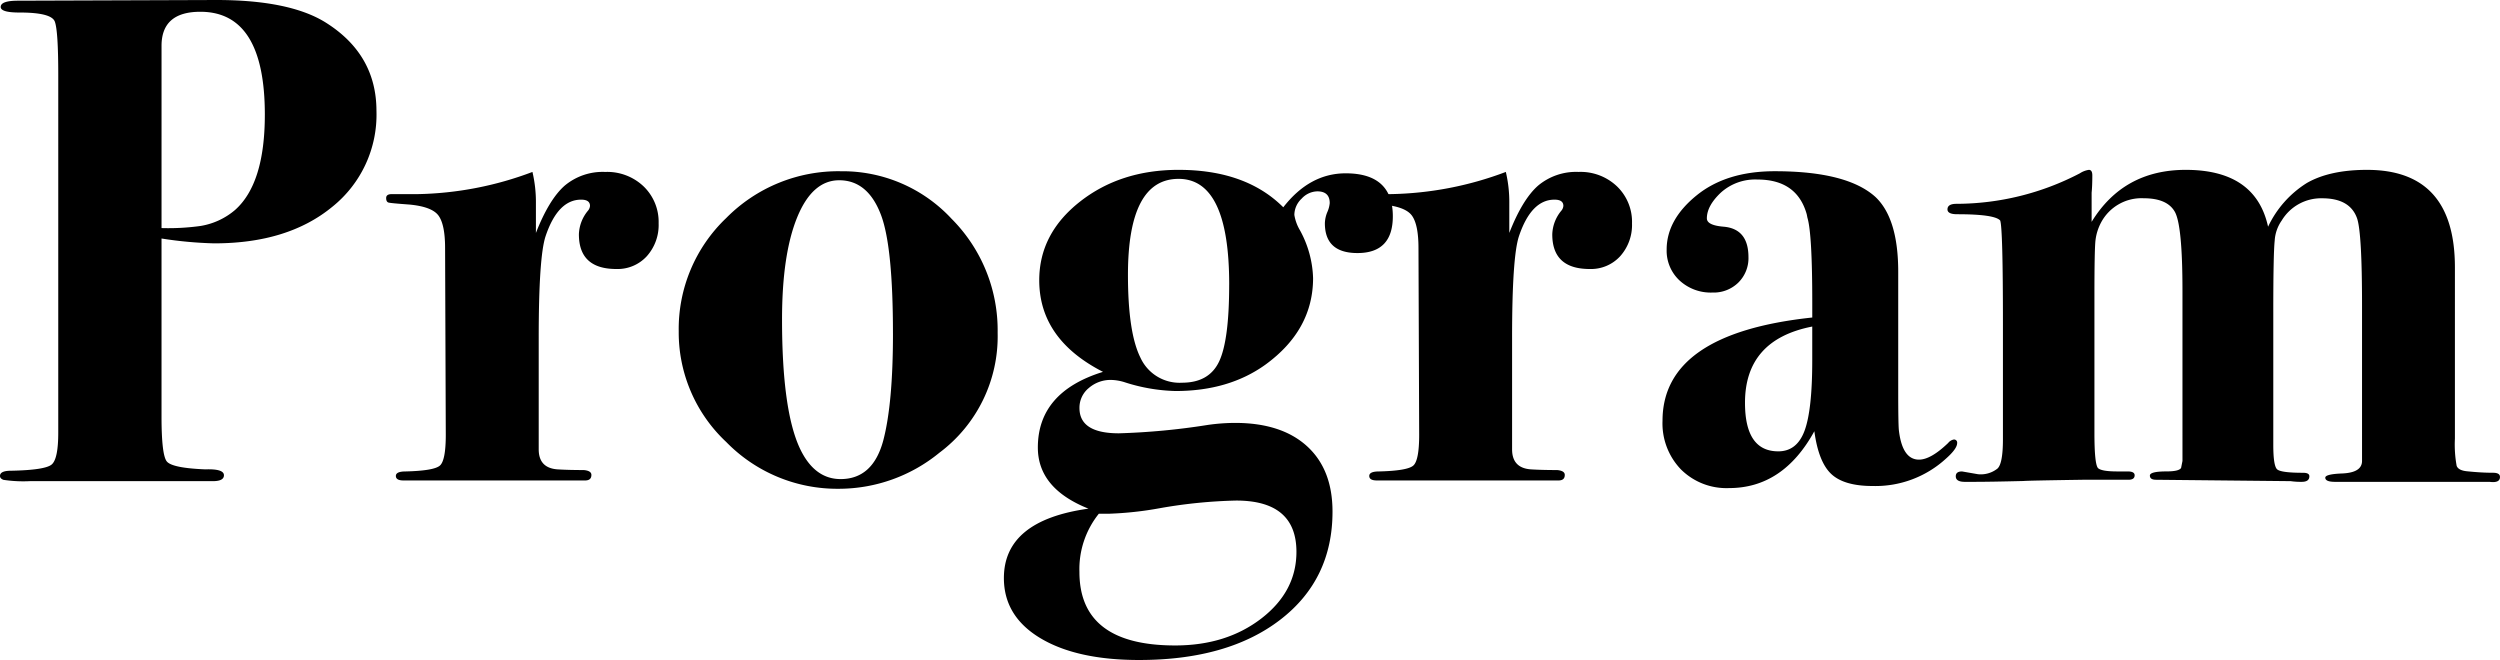 <svg xmlns="http://www.w3.org/2000/svg" xmlns:xlink="http://www.w3.org/1999/xlink" width="479.003" height="126.46" viewBox="0 0 479.003 126.46"><defs><clipPath id="a"><rect width="479.003" height="126.46" transform="translate(0 0)" fill="none"/></clipPath></defs><g clip-path="url(#a)"><path d="M72.131,21.254a22.628,22.628,0,0,1-8.5,18.4q-8.5,6.973-22.582,6.975a76.32,76.32,0,0,1-10.1-.931V79.8q0,7.329,1,8.6t7.373,1.532q3.586-.132,3.586,1.129,0,1.13-2.125,1.129H5.712A25.67,25.67,0,0,1,.664,91.94C.22,91.774,0,91.525,0,91.193q0-1,2.126-1Q8.633,90.065,9.9,89t1.262-6.129V14.388q0-8.523-.664-10.258T3.72,2.4Q.132,2.4.133,1.333q0-1.2,3.321-1.2L41.445,0Q55.393,0,62.3,4.252q9.828,6.111,9.83,17m-21.387.727q0-19.719-12.354-19.723-7.44,0-7.439,6.531V43.7a44.843,44.843,0,0,0,7.439-.4,13.526,13.526,0,0,0,6.642-3.063q5.71-5.062,5.712-18.259"/><path d="M126.194,42.774a8.962,8.962,0,0,1-2.259,6.31,7.573,7.573,0,0,1-5.845,2.457q-7.173,0-7.172-6.642a7.427,7.427,0,0,1,1.726-4.517,1.632,1.632,0,0,0,.4-.929q0-1.2-1.7-1.2-4.458,0-6.816,7.022-1.311,3.975-1.31,19.477V86.089q0,3.578,3.586,3.842,2.124.133,5.048.133,1.461.133,1.461.93c0,.71-.4,1.062-1.195,1.062H77.31c-.975,0-1.462-.286-1.462-.863s.619-.863,1.861-.863q5.445-.132,6.575-1.125t1.129-5.9L85.28,47.535q0-4.5-1.262-6.227t-5.645-2.121q-3.456-.249-3.919-.373c-.312-.083-.465-.374-.465-.872s.352-.747,1.062-.747h4.915a65.4,65.4,0,0,0,22.051-4.251,25.313,25.313,0,0,1,.664,6.11v5.579q2.523-6.435,5.513-9.061a11.338,11.338,0,0,1,7.771-2.628,10.112,10.112,0,0,1,7.373,2.79,9.431,9.431,0,0,1,2.856,7.04"/><path d="M191.15,63.762a27.832,27.832,0,0,1-11.159,22.981A30.426,30.426,0,0,1,160.73,93.65a29.706,29.706,0,0,1-21.586-8.966,28.758,28.758,0,0,1-9.1-21.187,29.359,29.359,0,0,1,9.1-21.719,30.172,30.172,0,0,1,21.984-8.967,28.49,28.49,0,0,1,21.188,9.1,30.255,30.255,0,0,1,8.834,21.851m-20.059.133q0-16.47-2.243-22.582-2.51-6.775-8.054-6.775-5.148,0-8.053,7.107t-2.9,19.593q0,17.4,3.434,24.708,2.769,5.846,7.787,5.845,6.206,0,8.186-7.439,1.847-7.04,1.847-20.457"/><path d="M266.867,41.445q0,7.041-6.776,7.04-6.245,0-6.243-5.712a5.932,5.932,0,0,1,.465-2.126,5.583,5.583,0,0,0,.465-1.726q0-2.258-2.391-2.258a4.193,4.193,0,0,0-2.989,1.394A4.322,4.322,0,0,0,248,41.179a8.309,8.309,0,0,0,1.063,2.922,20.241,20.241,0,0,1,2.524,9.166q0,9.963-9.138,16.605-7.021,5.049-17.217,5.048a34.088,34.088,0,0,1-9.8-1.7,9.259,9.259,0,0,0-2.518-.425,6.355,6.355,0,0,0-4.3,1.549,4.87,4.87,0,0,0-1.787,3.835q0,4.845,7.55,4.844a132.3,132.3,0,0,0,16.958-1.594,37.508,37.508,0,0,1,5.3-.4q8.873,0,13.776,4.45t4.9,12.553q0,13.017-10.029,20.723t-27.033,7.7q-11.953,0-18.928-4.191t-6.974-11.507q0-11.039,16.206-13.3-9.7-3.859-9.7-11.707,0-10.641,12.486-14.5Q199.118,65,199.12,53.695q0-8.91,7.77-15.031t18.93-6.119q12.883,0,20.058,7.173,5.047-6.507,11.955-6.509,9.033,0,9.034,8.236M248.4,105.738q0-9.833-11.557-9.83a95.549,95.549,0,0,0-14.612,1.461,66.535,66.535,0,0,1-9.7,1.062h-1.993a16.968,16.968,0,0,0-3.719,11.159q0,14.078,18.332,14.081,9.828,0,16.538-5.181t6.708-12.752M235.517,54.531q0-20.259-9.7-20.26t-9.7,18.394q0,11.065,2.392,15.862a8.235,8.235,0,0,0,7.97,4.8q5.181,0,7.106-4.065t1.927-14.73"/><path d="M312.694,42.774a8.962,8.962,0,0,1-2.259,6.31,7.573,7.573,0,0,1-5.845,2.457q-7.173,0-7.172-6.642a7.427,7.427,0,0,1,1.726-4.517,1.632,1.632,0,0,0,.4-.929q0-1.2-1.7-1.2-4.458,0-6.816,7.022-1.311,3.975-1.31,19.477V86.089q0,3.578,3.586,3.842,2.124.133,5.048.133,1.461.133,1.461.93c0,.71-.4,1.062-1.2,1.062h-34.8c-.975,0-1.462-.286-1.462-.863s.619-.863,1.861-.863q5.445-.132,6.575-1.125t1.129-5.9l-.133-35.773q0-4.5-1.262-6.227t-5.645-2.121q-3.456-.249-3.919-.373c-.312-.083-.465-.374-.465-.872s.352-.747,1.062-.747h4.915a65.4,65.4,0,0,0,22.051-4.251,25.314,25.314,0,0,1,.664,6.11v5.579q2.523-6.435,5.513-9.061a11.338,11.338,0,0,1,7.771-2.628,10.112,10.112,0,0,1,7.373,2.79,9.431,9.431,0,0,1,2.856,7.04"/><path d="M374.992,84.892q0,1.082-2.125,2.966a20.006,20.006,0,0,1-14.081,5.26q-5.448,0-7.9-2.287t-3.255-8.207q-5.976,10.895-16.338,10.892a12.353,12.353,0,0,1-9.232-3.586,12.7,12.7,0,0,1-3.52-9.3q0-16.739,28.692-19.793V58.05q0-13.282-.93-16.339l-.132-.664Q344.3,34.4,336.735,34.4a9.8,9.8,0,0,0-7.04,2.525q-2.66,2.523-2.656,4.915,0,1.327,3.187,1.593,4.783.4,4.782,5.845a6.581,6.581,0,0,1-1.925,4.849,6.742,6.742,0,0,1-4.982,1.925,8.8,8.8,0,0,1-6.309-2.324,7.777,7.777,0,0,1-2.459-5.911q0-5.71,5.712-10.361t15.011-4.65q13.814,0,19.262,4.915,4.383,4.119,4.383,14.347V74.787q0,6.644.132,7.7.664,5.58,3.853,5.579,2.258,0,5.579-3.187a1.817,1.817,0,0,1,1.063-.664.591.591,0,0,1,.664.673M347.229,69.075V62.566q-12.887,2.524-12.885,14.612,0,9.3,6.376,9.3,3.588,0,5.048-3.985t1.461-13.416"/><path d="M479,91.388q0,1.2-1.993.934H447.388q-1.861,0-1.86-.8,0-.666,3.114-.8,3.926-.13,3.926-2.407V58.465q0-13.779-.938-16.593-1.34-3.879-6.693-3.88a8.818,8.818,0,0,0-7.765,4.271,7.476,7.476,0,0,0-1.339,3.871q-.269,2.537-.268,13.751V85.246q0,4.006.731,4.674t4.981.666q1.2,0,1.2.667,0,1.068-1.461,1.069a13.68,13.68,0,0,1-2.126-.133l-25.77-.266c-.8,0-1.2-.265-1.2-.8s1.063-.8,3.188-.8q2.391,0,2.79-.666l.266-1.333V55.7q0-12.514-1.462-15.114t-5.977-2.6a8.763,8.763,0,0,0-8.1,4.539,9.7,9.7,0,0,0-1.13,3.539q-.2,1.8-.2,10.479V82.986q0,6.141.731,6.743t3.653.6h1.993c.884,0,1.328.245,1.328.735q0,.859-1.195.859h-8.768q-10.629.159-11.291.238-6.376.16-9.431.161h-1.86q-1.728,0-1.727-1.063c0-.618.4-.93,1.2-.93l3.055.532a5.154,5.154,0,0,0,3.719-1.07q1.062-.933,1.063-5.608V62.147q0-18.561-.531-19.9-1.065-1.2-8.237-1.2c-1.241,0-1.859-.309-1.859-.93q0-1.062,1.726-1.063A51.3,51.3,0,0,0,398.5,33.209a4.306,4.306,0,0,1,1.727-.664q.663,0,.664,1.063,0,1.992-.133,3.321v5.579q6.1-9.961,18.031-9.963,13.391,0,15.778,10.893a19.823,19.823,0,0,1,7.424-8.373q4.374-2.518,11.534-2.52,16.838,0,16.839,18.68V84.048a22.586,22.586,0,0,0,.332,5.2q.331.933,2.193,1.069,2.655.267,4.782.265c.884,0,1.328.268,1.328.8"/></g></svg>